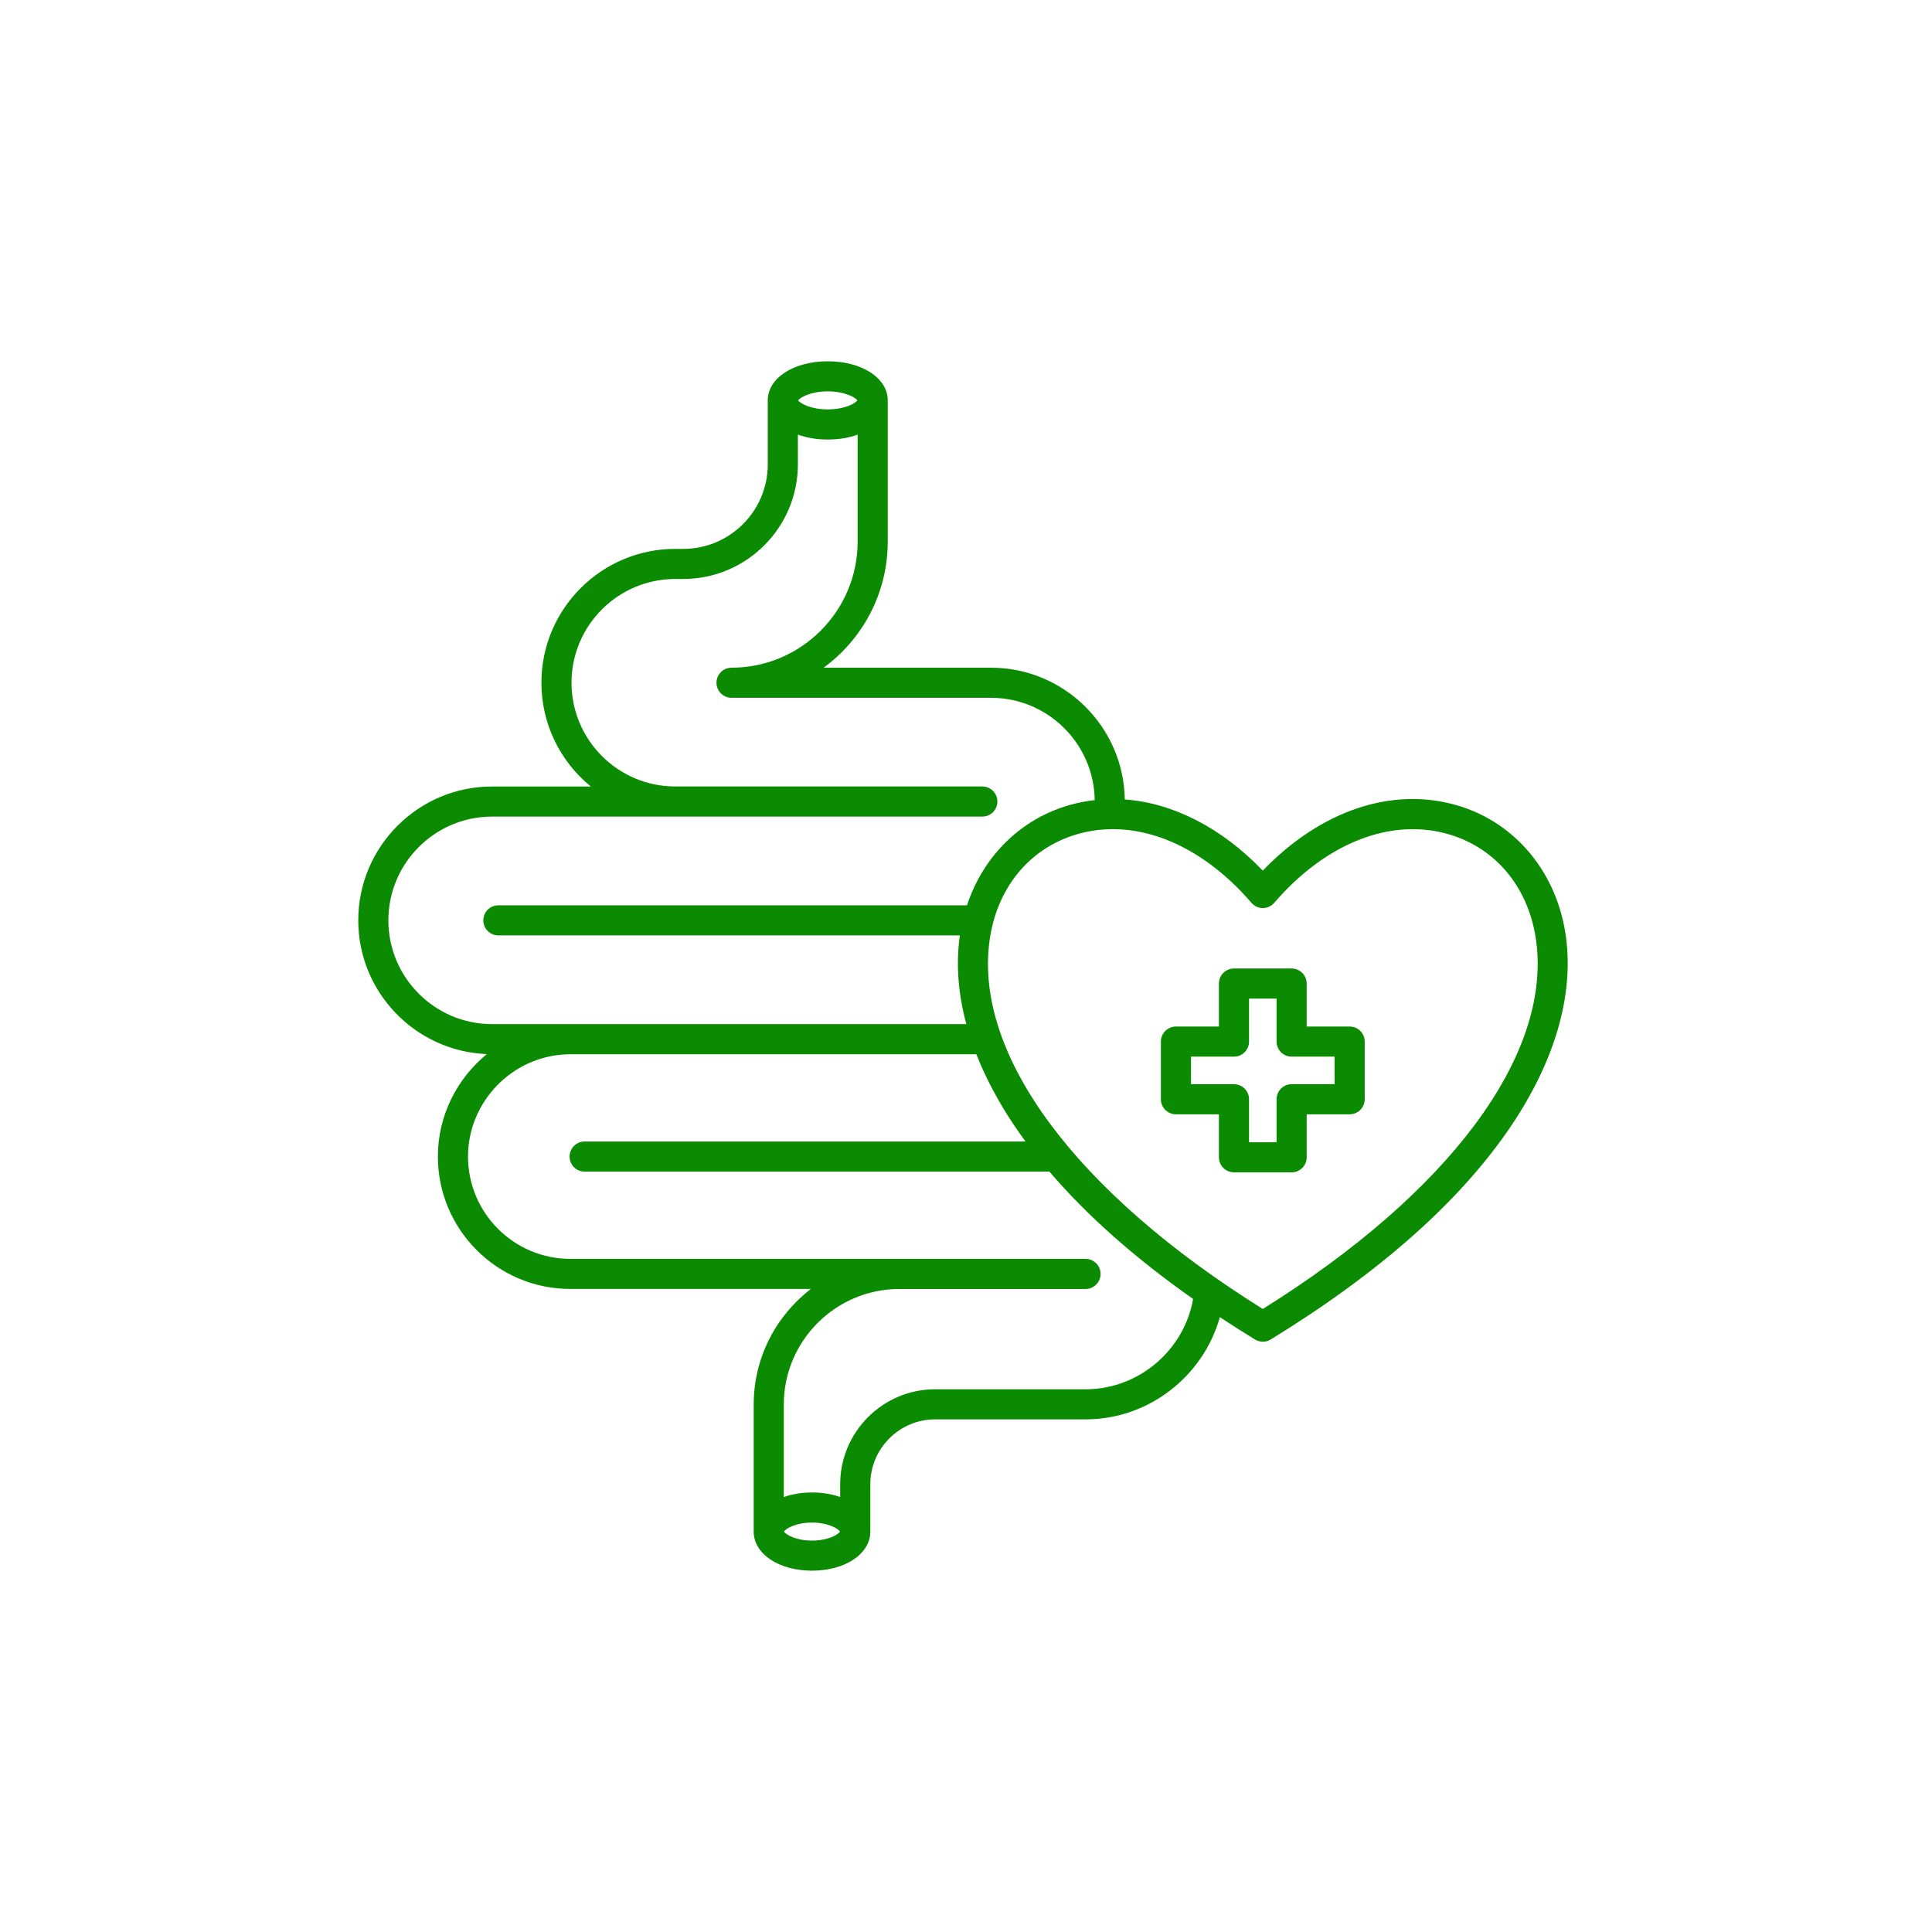 <svg xmlns="http://www.w3.org/2000/svg" xmlns:xlink="http://www.w3.org/1999/xlink" width="1024" zoomAndPan="magnify" viewBox="0 0 768 768" height="1024" preserveAspectRatio="xMidYMid meet" version="1.0"><defs><clipPath id="dc87611ad5"><path d="M 142.414 143.32 L 624 143.32 L 624 624.82 L 142.414 624.82 Z M 142.414 143.32 " clip-rule="nonzero"/></clipPath></defs><rect x="-76.8" width="921.6" fill="#ffffff" y="-76.8" height="921.6" fill-opacity="1"/><rect x="-76.8" width="921.6" fill="#ffffff" y="-76.8" height="921.6" fill-opacity="1"/><g clip-path="url(#dc87611ad5)"><path fill="#0a8b01" d="M 622.535 372.762 C 619.215 347.297 602.758 327.172 579.586 320.246 C 553.621 312.488 525.016 322.121 501.984 346.082 C 485.539 328.984 466.258 319.18 447.125 317.793 C 446.676 288.84 422.996 265.418 393.93 265.418 L 327.41 265.418 C 342.852 254.105 352.895 235.855 352.895 215.285 L 352.895 159.34 C 352.895 159.32 352.895 159.301 352.895 159.281 C 352.895 159.238 352.895 159.211 352.895 159.168 C 352.895 150.301 342.645 143.621 329.047 143.621 C 315.453 143.621 305.199 150.301 305.199 159.168 C 305.199 159.258 305.207 159.34 305.207 159.43 C 305.207 159.488 305.199 159.547 305.199 159.617 L 305.199 184.605 C 305.199 203.117 290.137 218.188 271.613 218.188 L 268.434 218.188 C 239.086 218.188 215.219 242.059 215.219 271.402 C 215.219 288.02 222.879 302.883 234.859 312.648 L 195.629 312.648 C 166.285 312.637 142.414 336.516 142.414 365.852 C 142.414 394.488 165.168 417.906 193.535 419.016 C 181.684 428.711 174.062 443.422 174.062 459.742 C 174.062 488.766 197.672 512.375 226.699 512.375 L 322.344 512.375 C 308.531 522.98 299.602 539.645 299.602 558.359 L 299.602 608.82 C 299.602 617.688 309.566 624.371 322.785 624.371 C 336 624.371 345.965 617.688 345.965 608.82 L 345.965 590.016 C 345.965 575.793 357.543 564.215 371.77 564.215 L 431.664 564.215 C 456.633 564.215 478.395 546.996 484.91 523.578 C 489.426 526.559 494.074 529.523 498.863 532.465 C 499.82 533.055 500.906 533.344 501.996 533.344 C 503.082 533.344 504.16 533.055 505.129 532.465 C 548.625 505.793 580.824 477.168 600.832 447.363 C 618.047 421.707 625.559 395.914 622.535 372.762 Z M 329.039 155.578 C 335.852 155.578 339.969 157.973 340.828 159.16 C 339.969 160.348 335.852 162.742 329.039 162.742 C 322.227 162.742 318.105 160.348 317.246 159.16 C 318.117 157.973 322.234 155.578 329.039 155.578 Z M 154.383 365.852 C 154.383 343.109 172.887 324.605 195.629 324.605 L 390.492 324.605 C 393.793 324.605 396.477 321.922 396.477 318.621 C 396.477 315.32 393.793 312.637 390.492 312.637 L 268.434 312.637 C 245.691 312.637 227.188 294.133 227.188 271.395 C 227.188 248.652 245.691 230.148 268.434 230.148 L 271.613 230.148 C 296.73 230.148 317.168 209.711 317.168 184.594 L 317.168 172.773 C 320.629 174.012 324.66 174.719 329.047 174.719 C 333.438 174.719 337.465 174.023 340.926 172.785 L 340.926 215.285 C 340.926 242.926 318.434 265.418 290.797 265.418 C 287.492 265.418 284.812 268.102 284.812 271.402 C 284.812 274.703 287.492 277.387 290.797 277.387 L 393.93 277.387 C 416.473 277.387 434.848 295.57 435.164 318.043 C 431.535 318.461 427.934 319.191 424.383 320.246 C 405.293 325.953 390.758 340.637 384.387 359.875 L 198.113 359.875 C 194.812 359.875 192.129 362.559 192.129 365.859 C 192.129 369.164 194.812 371.844 198.113 371.844 L 381.574 371.844 C 381.531 372.156 381.473 372.465 381.434 372.773 C 380.008 383.727 380.934 395.266 384.137 407.105 L 195.629 407.105 C 172.887 407.105 154.383 388.602 154.383 365.852 Z M 322.785 612.41 C 316.262 612.41 312.301 609.945 311.633 608.828 C 312.301 607.711 316.262 605.25 322.785 605.25 C 329.309 605.25 333.266 607.711 333.934 608.828 C 333.266 609.945 329.309 612.41 322.785 612.41 Z M 431.656 552.254 L 371.758 552.254 C 350.93 552.254 333.984 569.199 333.984 590.027 L 333.984 595.094 C 330.703 593.926 326.895 593.277 322.773 593.277 C 318.652 593.277 314.855 593.926 311.562 595.094 L 311.562 558.367 C 311.562 533.012 332.188 512.387 357.543 512.387 L 431.516 512.387 C 434.816 512.387 437.5 509.703 437.5 506.402 C 437.5 503.102 434.816 500.418 431.516 500.418 L 226.711 500.418 C 204.285 500.418 186.043 482.172 186.043 459.75 C 186.043 437.785 203.906 419.543 225.871 419.094 C 225.91 419.094 225.941 419.086 225.98 419.086 L 388.117 419.086 C 391.785 428.441 396.812 437.926 403.168 447.383 C 404.605 449.516 406.102 451.641 407.668 453.766 L 232.406 453.766 C 229.102 453.766 226.422 456.449 226.422 459.75 C 226.422 463.051 229.102 465.734 232.406 465.734 L 417.152 465.734 C 432.023 483.141 451.125 500.066 474.277 516.355 C 470.727 536.734 452.641 552.254 431.656 552.254 Z M 501.984 520.336 C 427.945 474.133 387.379 419.715 393.305 374.32 C 396.047 353.281 408.941 337.363 427.816 331.719 C 432.562 330.301 437.441 329.605 442.379 329.605 C 461.359 329.605 481.129 339.906 497.457 358.879 C 498.594 360.195 500.25 360.965 501.996 360.965 C 503.742 360.965 505.395 360.207 506.535 358.879 C 527.102 334.988 553.133 324.836 576.176 331.719 C 595.035 337.355 607.934 353.281 610.688 374.32 C 616.594 419.715 576.027 474.133 501.984 520.336 Z M 536.516 408.062 L 519.43 408.062 L 519.43 390.977 C 519.43 387.676 516.746 384.992 513.445 384.992 L 490.523 384.992 C 487.223 384.992 484.539 387.676 484.539 390.977 L 484.539 408.062 L 467.453 408.062 C 464.152 408.062 461.469 410.746 461.469 414.047 L 461.469 436.969 C 461.469 440.27 464.152 442.953 467.453 442.953 L 484.539 442.953 L 484.539 460.039 C 484.539 463.34 487.223 466.023 490.523 466.023 L 513.445 466.023 C 516.746 466.023 519.43 463.34 519.43 460.039 L 519.43 442.953 L 536.516 442.953 C 539.816 442.953 542.5 440.27 542.5 436.969 L 542.5 414.047 C 542.5 410.746 539.816 408.062 536.516 408.062 Z M 530.531 430.984 L 513.445 430.984 C 510.145 430.984 507.461 433.668 507.461 436.969 L 507.461 454.055 L 496.508 454.055 L 496.508 436.969 C 496.508 433.668 493.824 430.984 490.523 430.984 L 473.438 430.984 L 473.438 420.031 L 490.523 420.031 C 493.824 420.031 496.508 417.348 496.508 414.047 L 496.508 396.961 L 507.461 396.961 L 507.461 414.047 C 507.461 417.348 510.145 420.031 513.445 420.031 L 530.531 420.031 Z M 530.531 430.984 " fill-opacity="1" fill-rule="nonzero"/></g></svg>